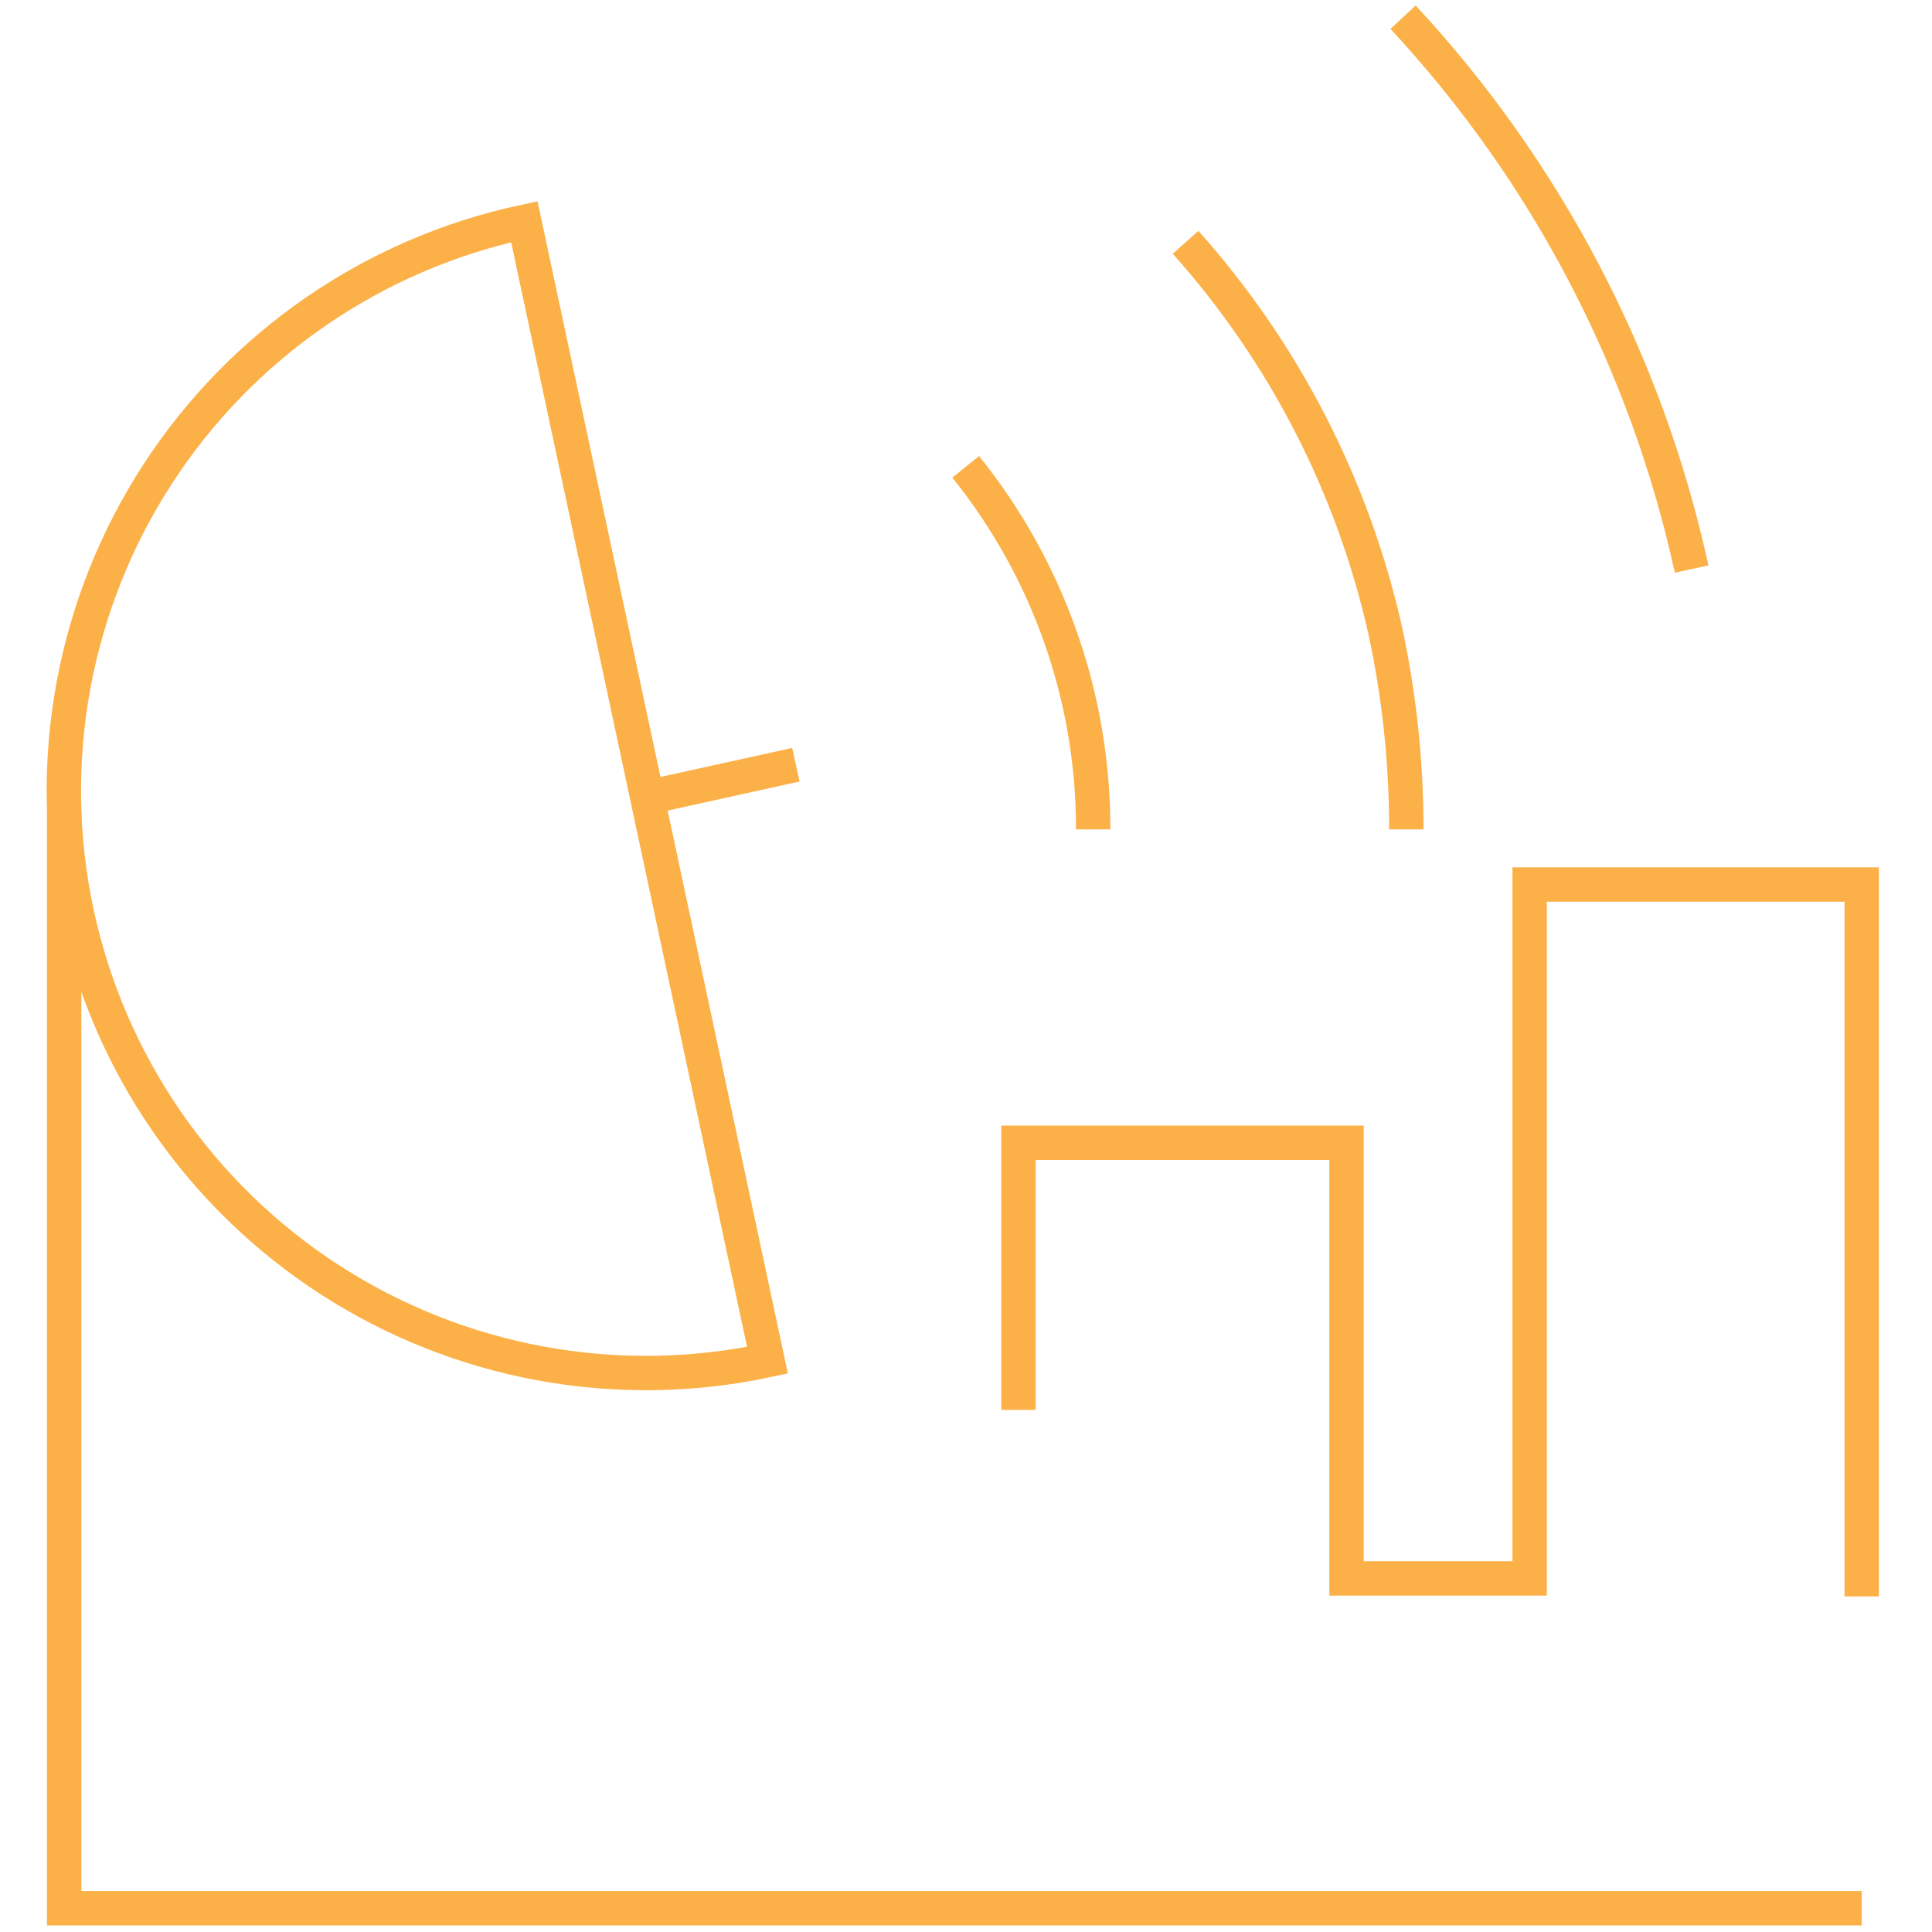 <svg width="118" height="118" viewBox="0 0 118 118" fill="none" xmlns="http://www.w3.org/2000/svg">
<g clip-path="url(#clip0_198_777)">
<path d="M85.694 1.05C94.479 10.506 100.565 22.146 103.318 34.755" stroke="#FCB148" stroke-width="2.1" stroke-miterlimit="10"/>
<path d="M58.98 28.513C64.033 34.785 66.782 42.601 66.768 50.655" stroke="#FCB148" stroke-width="2.1" stroke-miterlimit="10"/>
<path d="M72.412 14.8C78.422 21.531 82.616 29.682 84.6 38.485C85.463 42.484 85.897 46.564 85.894 50.655" stroke="#FCB148" stroke-width="2.1" stroke-miterlimit="10"/>
<path d="M46.874 83.077C42.309 84.052 37.596 84.118 33.005 83.272C28.413 82.425 24.034 80.683 20.116 78.144C16.198 75.605 12.819 72.319 10.171 68.474C7.523 64.629 5.658 60.3 4.683 55.735C3.708 51.169 3.642 46.456 4.488 41.865C5.334 37.274 7.077 32.894 9.616 28.976C12.155 25.058 15.44 21.679 19.285 19.031C23.13 16.383 27.459 14.518 32.025 13.543L46.874 83.077Z" stroke="#FCB148" stroke-width="2.1" stroke-miterlimit="10"/>
<path d="M39.534 48.706L48.61 46.707" stroke="#FCB148" stroke-width="2.1" stroke-miterlimit="10"/>
<path d="M113.707 97.503V54.024H93.425V96.405H82.24V69.796H62.203V86.113" stroke="#FCB148" stroke-width="2.1" stroke-miterlimit="10"/>
<path d="M3.92 49.577V116.55H113.707" stroke="#FCB148" stroke-width="2.1" stroke-miterlimit="10"/>
</g>
<defs>
<clipPath id="clip0_198_777">
<rect width="117.6" height="117.6" fill="white"/>
</clipPath>
</defs>
</svg>
